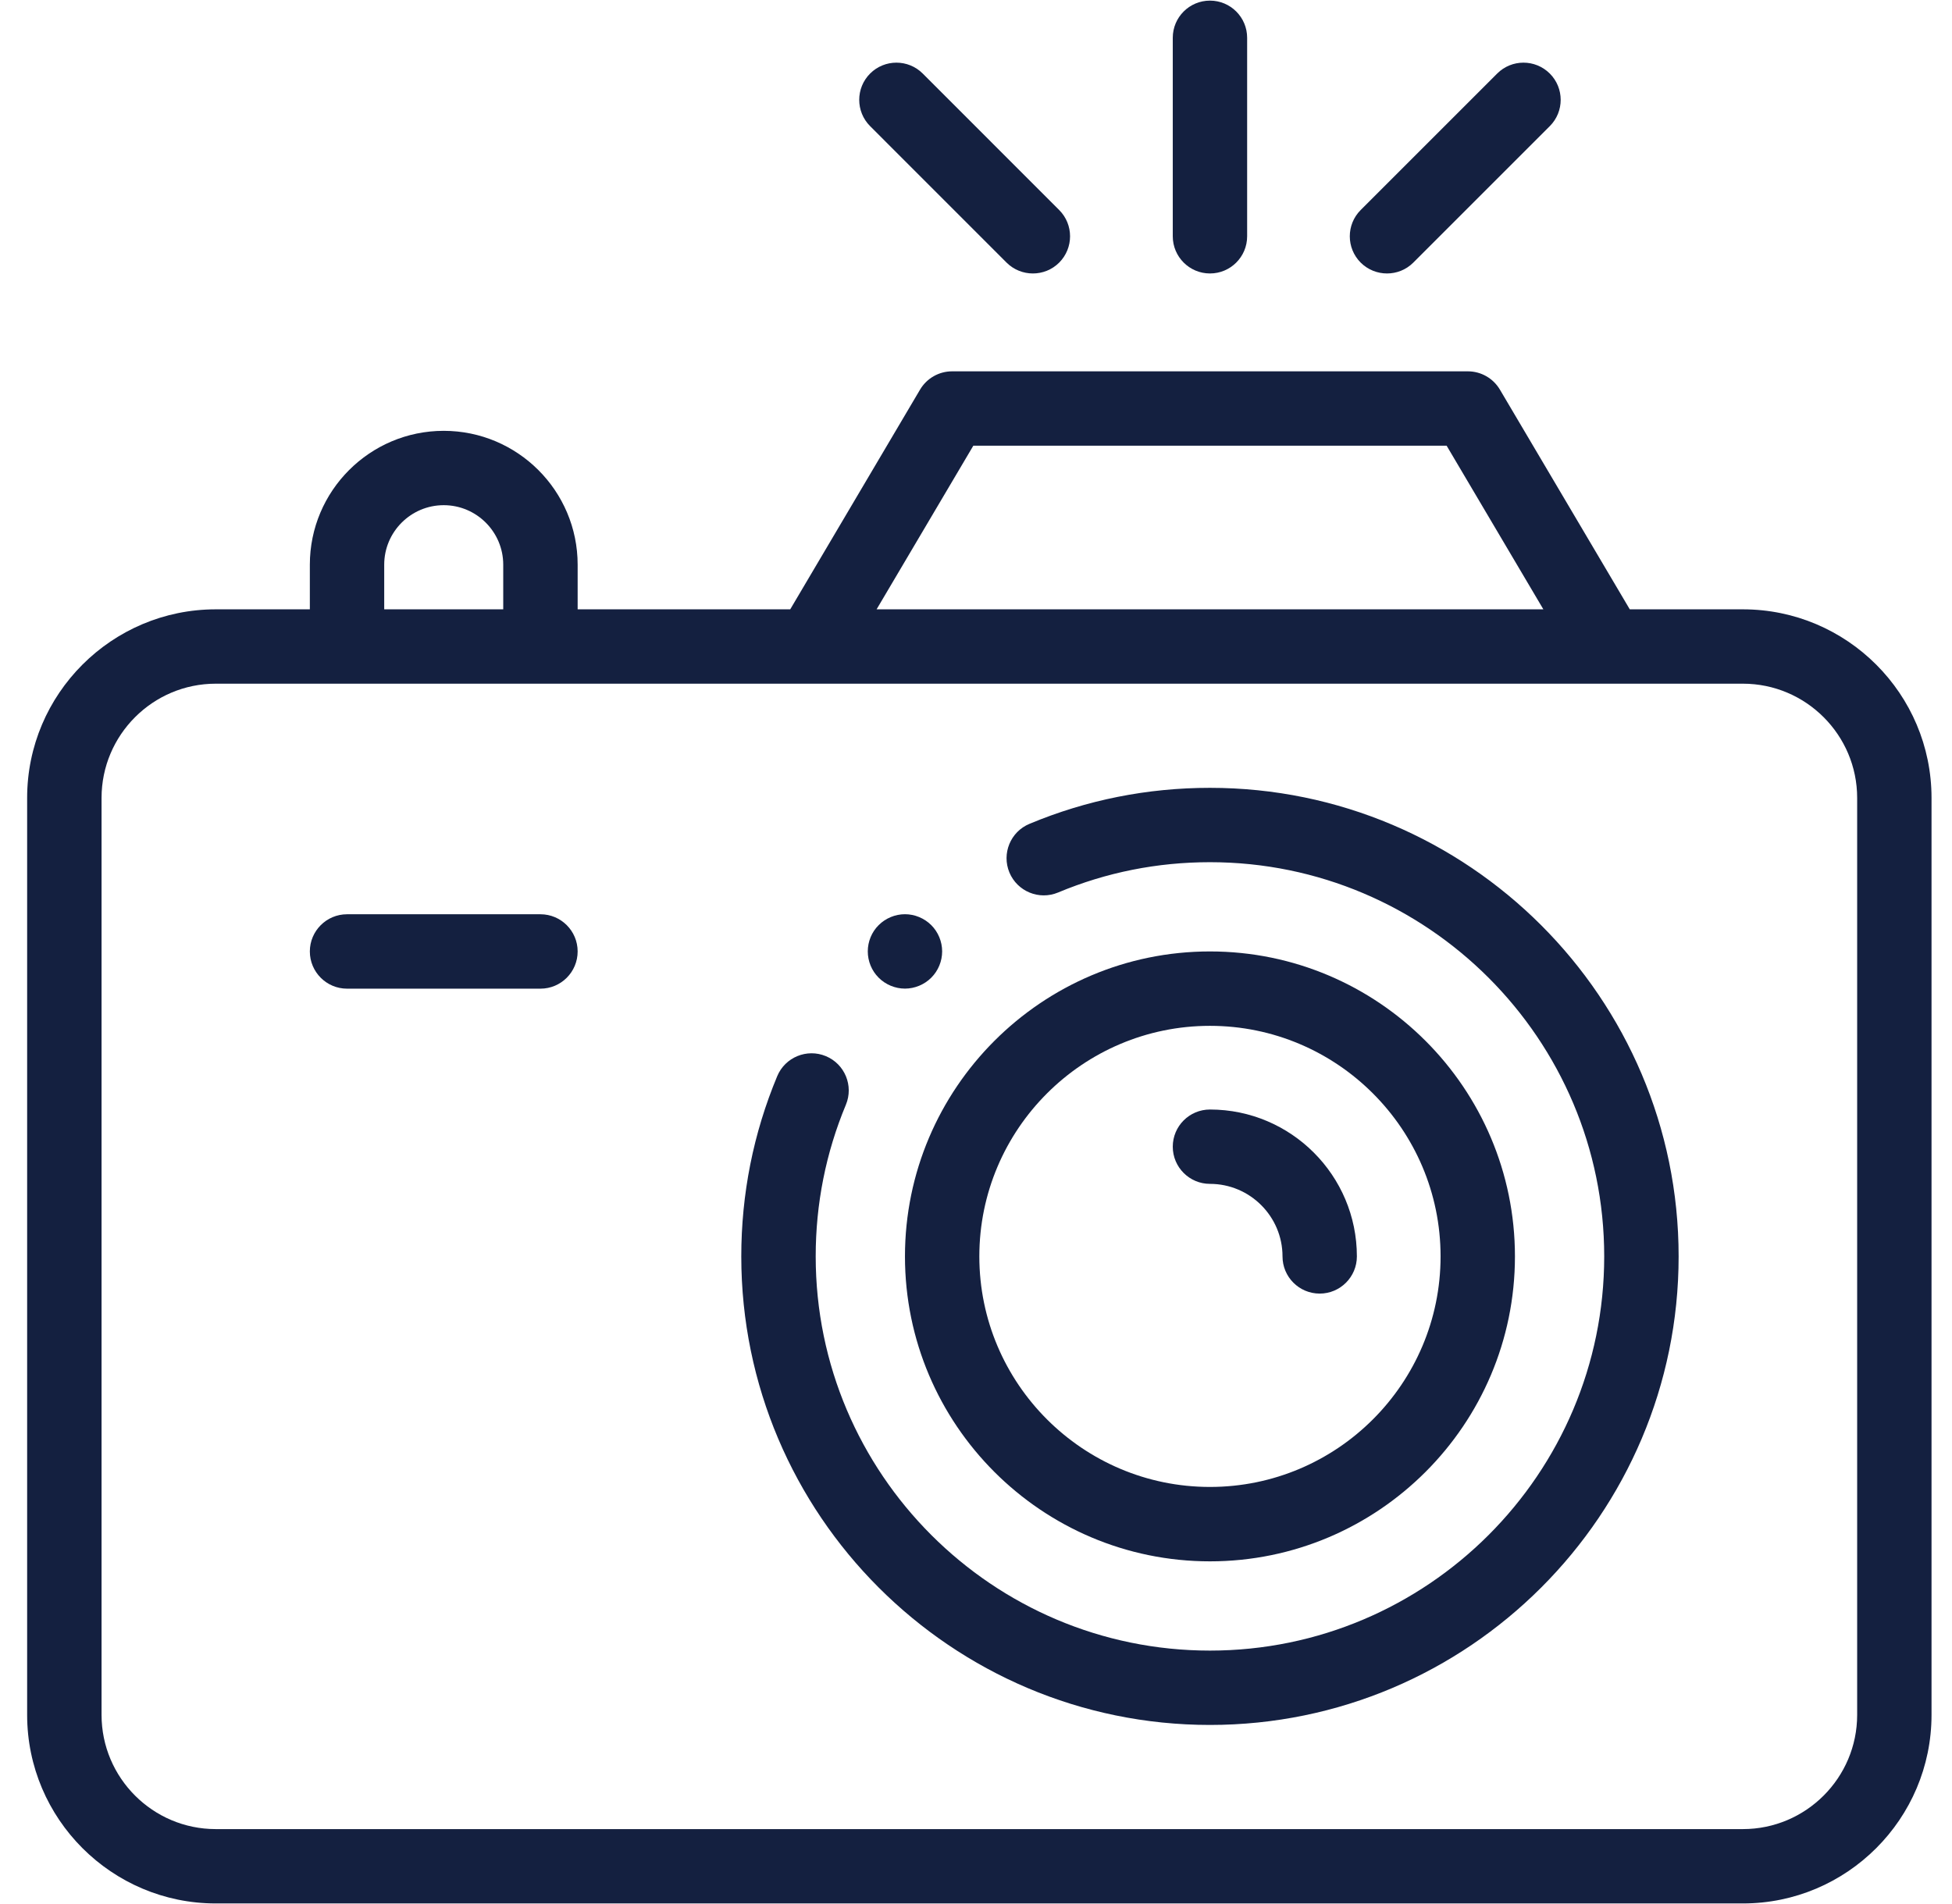 <svg width="41" height="40" viewBox="0 0 41 40" fill="none" xmlns="http://www.w3.org/2000/svg">
<path d="M25.414 16.551C24.101 16.551 22.825 16.805 21.622 17.308C21.224 17.474 21.036 17.932 21.202 18.33C21.369 18.728 21.826 18.916 22.224 18.75C23.235 18.327 24.308 18.113 25.414 18.113C29.98 18.113 33.695 21.828 33.695 26.395C33.695 30.961 29.98 34.676 25.414 34.676C20.848 34.676 17.133 30.961 17.133 26.395C17.133 25.291 17.346 24.219 17.767 23.209C17.933 22.811 17.745 22.354 17.347 22.188C16.949 22.022 16.491 22.21 16.325 22.608C15.824 23.809 15.57 25.083 15.57 26.395C15.57 31.822 19.986 36.238 25.414 36.238C30.842 36.238 35.258 31.822 35.258 26.395C35.258 20.967 30.842 16.551 25.414 16.551Z" fill="#142040"/>
<path d="M25.414 32.801C28.947 32.801 31.82 29.927 31.82 26.395C31.82 22.862 28.947 19.988 25.414 19.988C21.882 19.988 19.008 22.862 19.008 26.395C19.008 29.927 21.882 32.801 25.414 32.801ZM25.414 21.551C28.085 21.551 30.258 23.724 30.258 26.395C30.258 29.065 28.085 31.238 25.414 31.238C22.743 31.238 20.57 29.065 20.57 26.395C20.57 23.724 22.743 21.551 25.414 21.551Z" fill="#142040"/>
<path d="M36.608 12.801H34.232L31.504 8.185C31.363 7.947 31.108 7.801 30.831 7.801H19.998C19.722 7.801 19.466 7.947 19.325 8.185L16.598 12.801H12.133V11.863C12.133 10.312 10.871 9.051 9.32 9.051C7.769 9.051 6.508 10.312 6.508 11.863V12.801H4.532C2.348 12.801 0.57 14.578 0.57 16.763V36.026C0.57 38.211 2.348 39.988 4.532 39.988H36.608C38.793 39.988 40.57 38.211 40.57 36.026V16.763C40.57 14.578 38.793 12.801 36.608 12.801ZM20.444 9.363H30.385L32.417 12.801H18.412L20.444 9.363ZM8.07 11.863C8.07 11.174 8.631 10.613 9.32 10.613C10.009 10.613 10.57 11.174 10.57 11.863V12.801H8.07V11.863ZM39.008 36.026C39.008 37.349 37.931 38.426 36.608 38.426H4.532C3.209 38.426 2.133 37.349 2.133 36.026V16.763C2.133 15.44 3.209 14.363 4.532 14.363H36.608C37.931 14.363 39.008 15.44 39.008 16.763V36.026H39.008Z" fill="#142040"/>
<path d="M25.414 24.871C26.254 24.871 26.938 25.555 26.938 26.395C26.938 26.826 27.287 27.176 27.719 27.176C28.15 27.176 28.5 26.826 28.5 26.395C28.5 24.693 27.116 23.309 25.414 23.309C24.983 23.309 24.633 23.658 24.633 24.09C24.633 24.521 24.983 24.871 25.414 24.871Z" fill="#142040"/>
<path d="M25.414 5.745C25.846 5.745 26.195 5.395 26.195 4.964V0.794C26.195 0.363 25.846 0.013 25.414 0.013C24.983 0.013 24.633 0.362 24.633 0.794V4.964C24.633 5.395 24.983 5.745 25.414 5.745Z" fill="#142040"/>
<path d="M29.133 5.745C29.333 5.745 29.533 5.669 29.685 5.517L32.552 2.65C32.857 2.345 32.857 1.85 32.552 1.545C32.246 1.24 31.752 1.24 31.447 1.545L28.58 4.412C28.275 4.717 28.275 5.211 28.58 5.517C28.733 5.669 28.933 5.745 29.133 5.745Z" fill="#142040"/>
<path d="M21.142 5.517C21.295 5.669 21.495 5.745 21.695 5.745C21.895 5.745 22.095 5.669 22.247 5.517C22.552 5.211 22.552 4.717 22.247 4.412L19.381 1.545C19.076 1.24 18.581 1.24 18.276 1.545C17.971 1.85 17.971 2.345 18.276 2.65L21.142 5.517Z" fill="#142040"/>
<path d="M11.352 19.207H7.289C6.858 19.207 6.508 19.557 6.508 19.988C6.508 20.42 6.858 20.77 7.289 20.77H11.352C11.783 20.77 12.133 20.42 12.133 19.988C12.133 19.557 11.783 19.207 11.352 19.207Z" fill="#142040"/>
<path d="M19.008 20.769C19.213 20.769 19.415 20.685 19.56 20.54C19.706 20.394 19.789 20.194 19.789 19.987C19.789 19.782 19.706 19.58 19.56 19.435C19.415 19.29 19.213 19.206 19.008 19.206C18.802 19.206 18.601 19.29 18.456 19.435C18.309 19.58 18.227 19.782 18.227 19.987C18.227 20.193 18.309 20.394 18.456 20.54C18.601 20.685 18.802 20.769 19.008 20.769Z" fill="#142040"/>
</svg>
